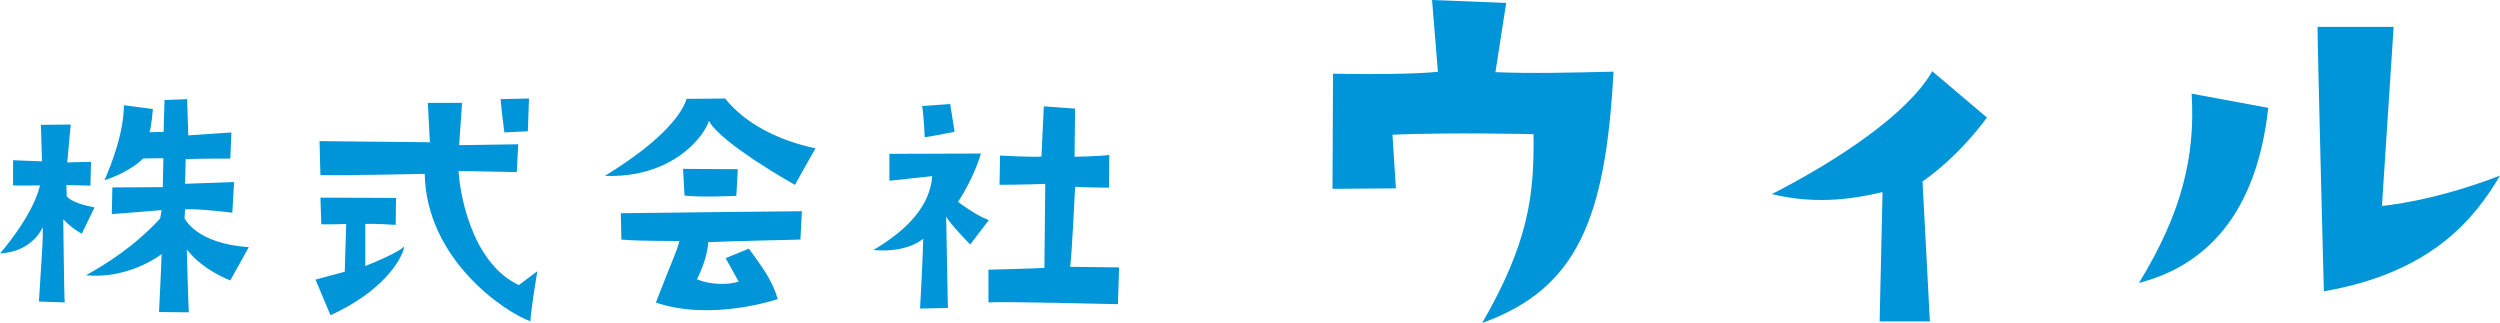 <svg xmlns="http://www.w3.org/2000/svg" viewBox="0 0 395.57 51.1"><path d="M220.88 29.8l-10.04.08.08-18.22c7.41.15 14.05 0 16.6-.31L226.59 0l11.73.46-1.7 10.96c5.94.23 11.66.08 18.68-.08-1.24 23.24-5.71 34.35-20.77 39.76 7.33-12.74 8.26-20.22 8.11-29.87 0 0-12.81-.31-22.31.08l.54 8.49zm59.46.92c10.73-5.48 21.61-12.81 25.4-19.45l8.65 7.33s-4.17 5.94-10.19 10.11l1.16 22.15h-7.95l.46-20.46c-5.56 1.31-11.12 1.85-17.52.31zm58.1 14.05c6.72-10.96 8.95-19.92 8.34-29.95l12.12 2.24c-1.85 16.91-9.96 25.01-20.46 27.71zm38.45-12.19s7.87-.62 18.68-4.79c-4.01 6.79-10.81 15.36-27.87 18.3 0 0-1-38.37-1-41.84h12.04l-1.85 28.33zM0 40.11s5.18-5.87 6.33-10.77c-1.15 0-2.84.05-4.26 0v-3.99l4.58.18-.18-5.78 4.72-.05-.55 6 3.76-.09-.09 3.76s-2.43-.05-3.8-.09l.05 1.79s.73 1.1 4.4 1.74l-2.02 4.17s-1.47-.73-2.93-2.29c0 0 .14 12.38.23 13.16l-4.08-.14c.6-9.53.64-9.58.6-11.78 0 0-1.51 3.9-6.74 4.17zm39.37-1.01l-2.93 5.27s-4.35-1.6-6.88-4.9c0 0 .23 8.85.32 9.95l-4.72-.05s.37-7.24.41-9.17c-1.19.96-6.05 3.94-11.96 3.35 7.01-3.85 10.68-7.84 11.73-8.98l.23-1.33s-5.73.5-7.88.64l.09-4.22s7.24-.05 7.98-.05l.09-4.58-3.21.05s-1.79 2.02-6.1 3.44c1.1-2.66 2.98-7.15 3.07-11.87l4.58.6s-.23 2.98-.55 3.67l2.25-.05.14-5.04 3.58-.14.18 5.73 6.83-.46-.18 4.13s-5.91 0-7.06.09l-.09 3.9 7.75-.28-.28 4.86s-4.95-.64-7.47-.55l-.09 1.42s1.79 4.03 10.18 4.58zM54.55 43l.23-7.56s-2.15.09-3.94.05l-.14-4.22 11.96.05-.05 4.26s-3.35-.23-4.81-.14v6.65c1.7-.64 5.45-2.29 6.19-3.12-.37 2.15-3.53 7.2-11.69 10.91l-2.38-5.64L54.55 43zm29.38 7.84c-4.08-1.47-16.46-9.76-16.73-23.33 0 0-12.19.28-16.5.18l-.14-5.36 17.46.18-.32-6.23h5.41l-.46 6.69 9.35-.14-.23 4.4-9.21-.18c.14 2.8 1.74 14.35 9.53 18.06l2.93-2.2s-1.01 6.05-1.1 7.93zm-4.72-35.16l4.49-.09-.18 5.18-3.71.18s-.5-3.67-.6-5.27zm49.82 7.79l-3.25 5.78s-11.73-6.55-13.61-10.13c-.73 2.43-5.73 9.08-16.46 8.71 9.44-5.78 12.28-10.04 12.93-12.19l6.1-.05c3.12 3.94 8.43 6.65 14.3 7.88zm-25.25 24.39c3.16-8.11 3.25-7.93 3.71-9.72-7.06-.05-7.06-.09-9.17-.23l-.09-4.17s26.81-.32 28.65-.32l-.23 4.49s-12.38.28-14.58.41c-.05.41-.14 2.61-1.79 5.87 1.88.83 4.81.96 6.6.37l-2.06-3.71 3.67-1.51c1.97 2.7 3.67 4.9 4.58 7.98 0 0-10.41 3.58-19.3.55zm4.53-16.92l-.23-4.22 8.66.05-.23 4.22s-5.68.28-8.2-.05zm45.2 7.75s-3.12-3.21-3.8-4.4l.27 14.44-4.4.09s.46-8.25.5-11.05c0 0-2.43 2.29-7.88 1.79 5.41-3.21 8.94-6.97 9.31-11.69l-6.78.73v-4.26l14.48-.05s-.96 3.58-3.62 7.65c0 0 2.75 2.11 4.86 2.89l-2.93 3.85zm-7.61-21.91l4.45-.32.69 4.4q-3.03.6-4.72.87s-.14-3.35-.41-4.95zm23.42 25.44l7.75.09-.18 5.82s-18.38-.46-20.49-.28v-5.18s7.52-.18 8.85-.28l.14-13.29s-3.94.14-7.24.14l.09-4.63s5.73.32 6.55.14l.37-7.93 4.95.37-.09 7.61s3.71-.05 5.5-.28l-.05 5.18s-4.03-.05-5.36-.14c0 0-.5 10.73-.78 12.65z" fill="#0095d8"/></svg>